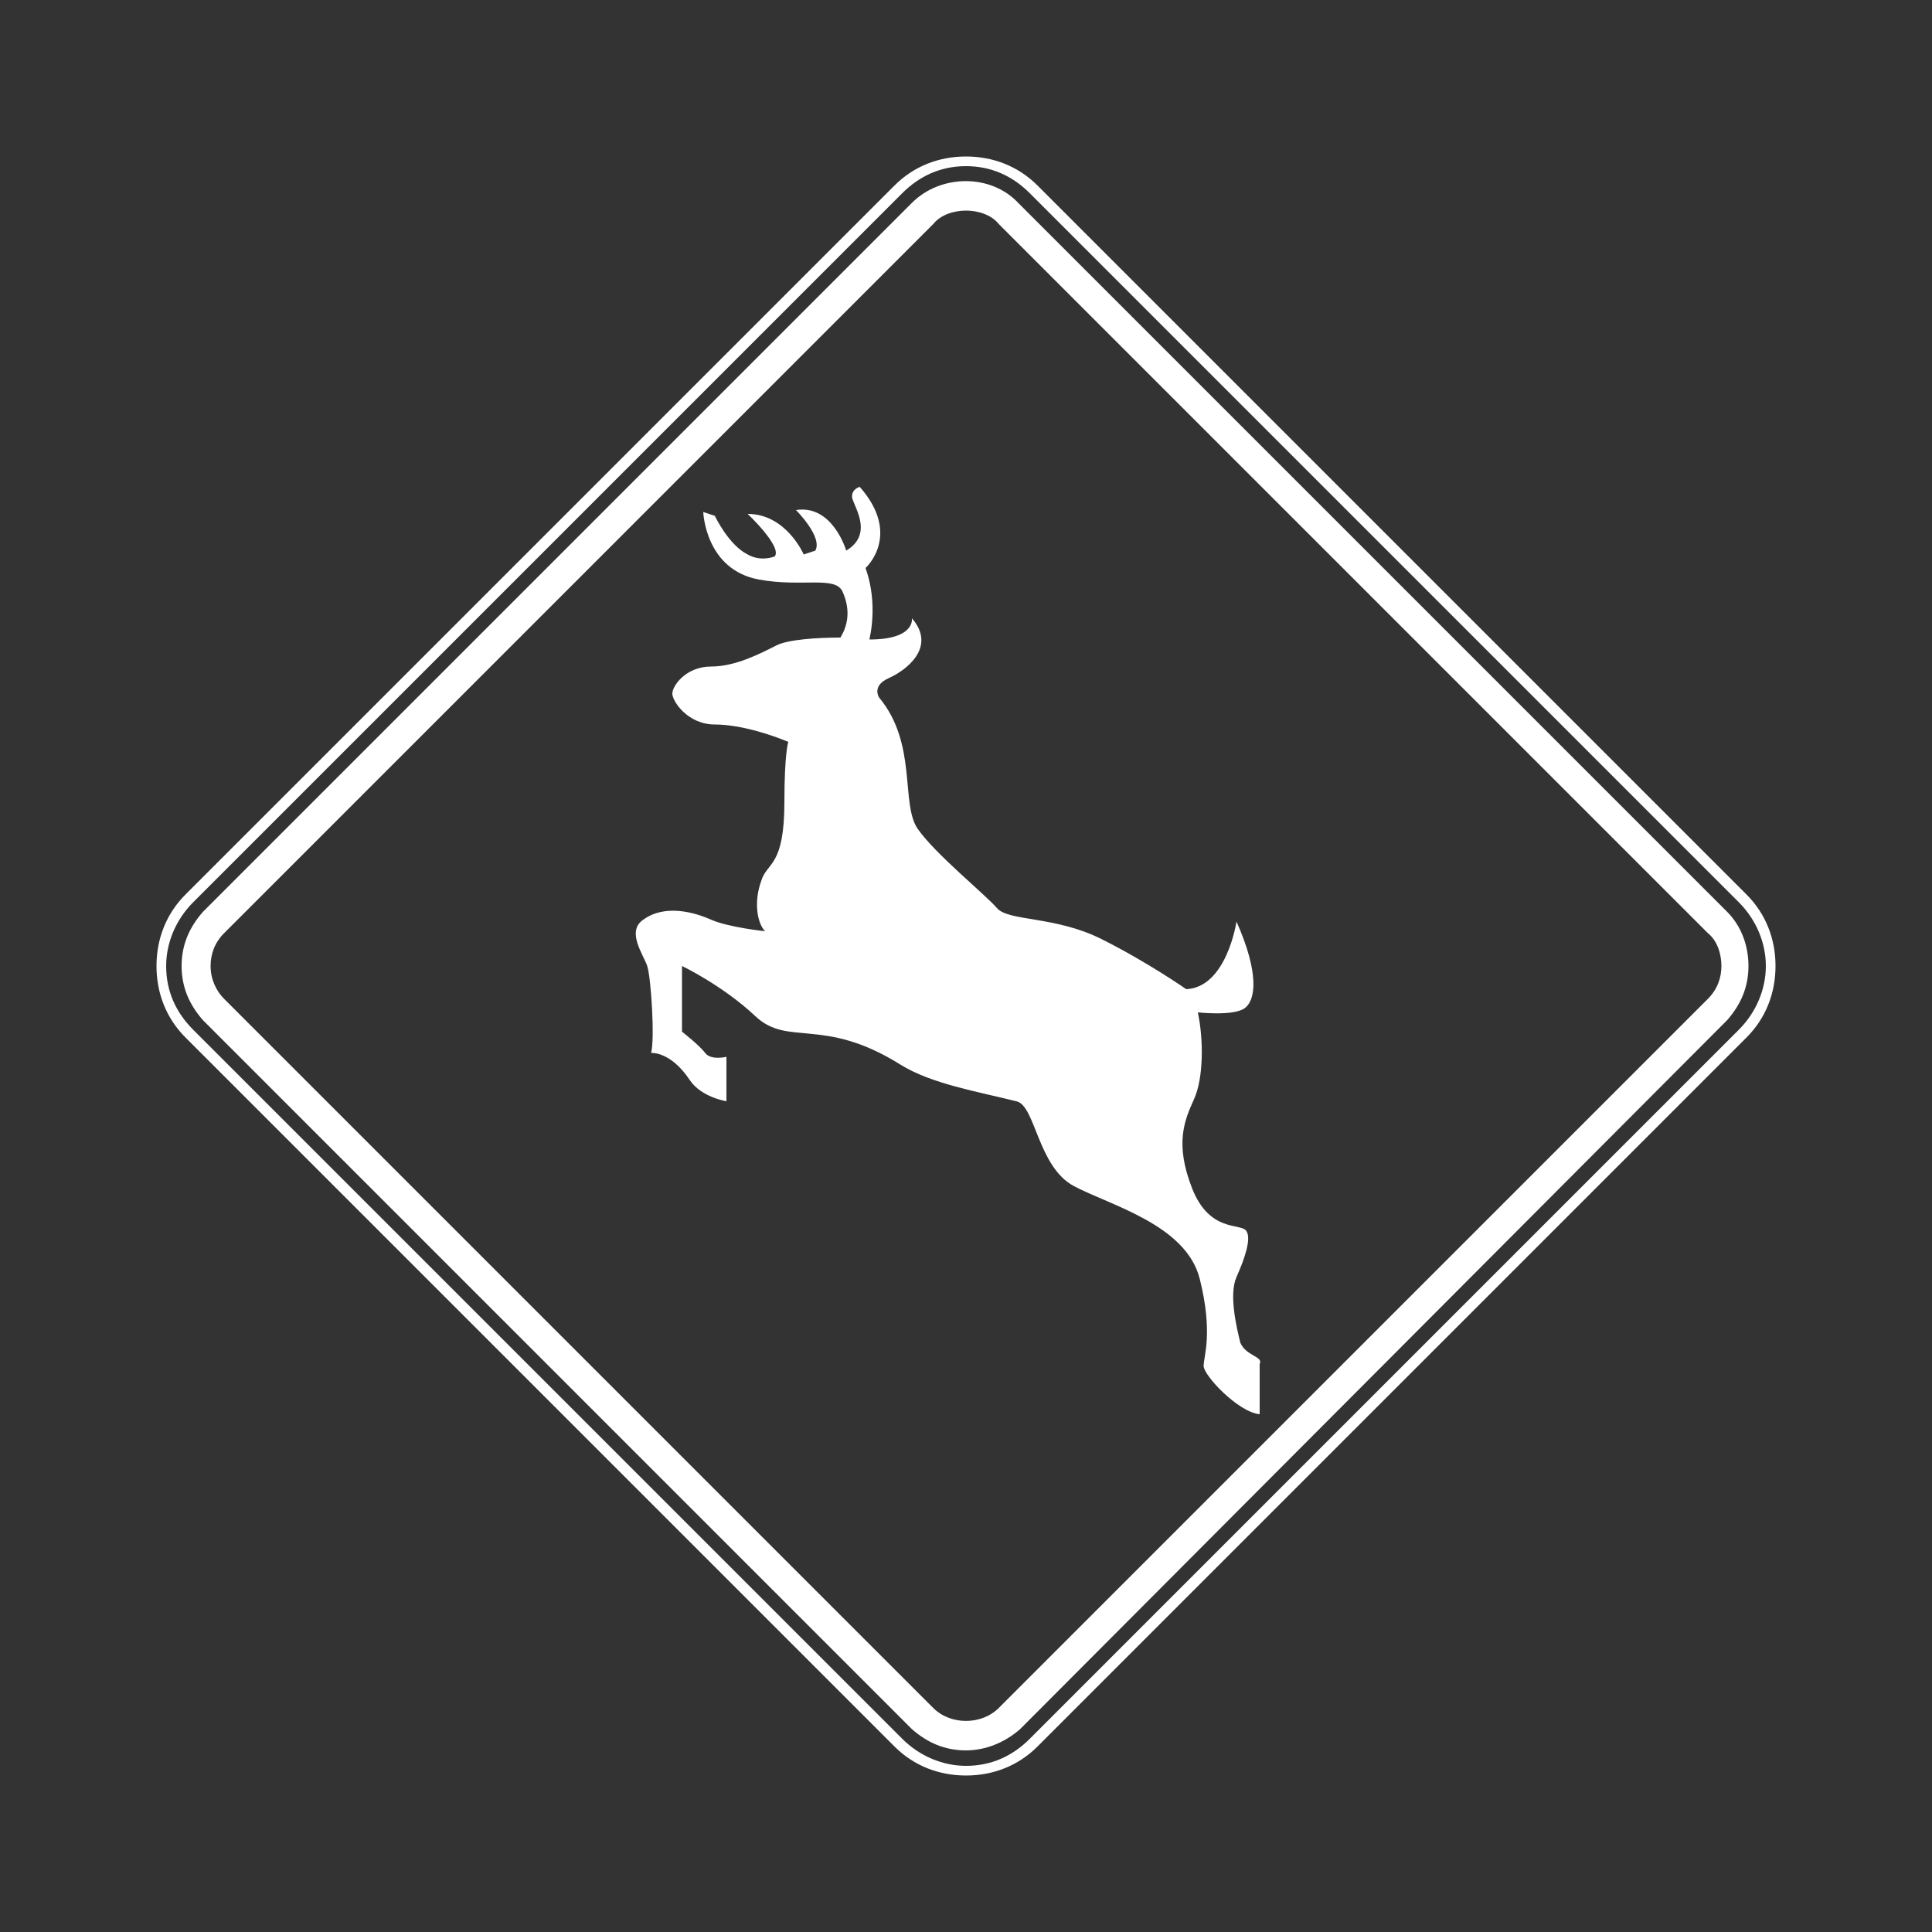 <svg enable-background="new 0 0 100 100" viewBox="0 0 100 100" xmlns="http://www.w3.org/2000/svg"><rect x="0" y="0" width="100" height="100" fill="#333333" stroke="none"/><g fill="#fff"><path d="m 50 91.9 c -1.4 0 -2.7 -.5 -3.7 -1.5 l -36.7 -36.7 c -1 -1 -1.5 -2.3 -1.5 -3.7 s .5 -2.7 1.5 -3.7 l 36.7 -36.7 c 1 -1 2.3 -1.5 3.7 -1.5 s 2.7 .5 3.7 1.5 l 36.7 36.7 c 1 1 1.5 2.3 1.5 3.7 s -.5 2.7 -1.5 3.7 l -36.7 36.7 c -1 1 -2.3 1.5 -3.7 1.5 z m 0 -83.3 c -1.3 0 -2.4 .5 -3.3 1.4 l -36.7 36.7 c -.9 .9 -1.4 2.1 -1.4 3.3 0 1.3 .5 2.4 1.4 3.3 l 36.7 36.7 c .9 .9 2.1 1.4 3.3 1.4 1.3 0 2.4 -.5 3.3 -1.4 l 36.7 -36.7 c .9 -.9 1.4 -2.1 1.4 -3.3 s -.5 -2.4 -1.4 -3.3 l -36.7 -36.7 c -.9 -.9 -2 -1.4 -3.3 -1.4 z"/><path d="m 50 90.6 c -1.1 0 -2 -.4 -2.8 -1.1 l -36.7 -36.7 c -.7 -.8 -1.1 -1.7 -1.1 -2.8 s .4 -2 1.1 -2.8 l 36.7 -36.7 c 1.5 -1.5 4.1 -1.5 5.5 0 l 36.7 36.7 c .7 .7 1.1 1.7 1.1 2.8 s -.4 2 -1.1 2.8 l -36.6 36.7 c -.8 .7 -1.8 1.1 -2.8 1.1 z m 0 -79.7 c -.6 0 -1.3 .2 -1.7 .7 l -36.7 36.7 c -.5 .5 -.7 1.1 -.7 1.7 0 .7 .3 1.3 .7 1.7 l 36.7 36.7 c .9 .9 2.5 .9 3.4 0 l 36.7 -36.7 c .5 -.5 .7 -1.1 .7 -1.7 s -.2 -1.3 -.7 -1.7 l -36.7 -36.7 c -.4 -.5 -1.1 -.7 -1.7 -.7 z"/><path d="m 64.2 69.5 c -.2 -.8 -.6 -2.5 -.2 -3.4 s .8 -2 .5 -2.4 -1.9 .1 -2.8 -2.2 -.4 -3.5 .1 -4.6 .5 -3.1 .2 -4.5 c 0 0 1.8 .2 2.4 -.2 s .8 -1.8 -.4 -4.5 c 0 0 -.5 3.4 -2.6 3.5 0 0 -2 -1.4 -4.4 -2.6 s -4.8 -.9 -5.4 -1.6 -3.2 -2.8 -4.1 -4.1 0 -4.4 -2 -6.8 c 0 0 -.4 -.6 .5 -1 s 2.5 -1.6 1.2 -3.1 c 0 0 .2 1.1 -2.2 1.1 .2 -.9 .3 -2.3 -.2 -3.7 0 0 1.9 -1.7 -.3 -4.2 0 0 -.4 .1 -.4 .5 s 1.2 1.9 -.3 2.8 c 0 0 -.7 -2.4 -2.6 -2.1 0 0 1.4 1.4 1 2.1 l -.6 .2 s -.9 -2.1 -2.9 -2.1 c 0 0 1.8 1.7 1.4 2.2 0 0 -.7 .3 -1.4 -.1 -1 -.5 -1.7 -2 -1.7 -2 l -.6 -.2 s .1 3 2.9 3.5 c 2.2 .4 3.9 -.2 4.3 .6 .5 1.1 .2 1.9 -.1 2.4 -1.2 0 -2.7 .1 -3.3 .4 -.8 .4 -2.1 1.1 -3.4 1.1 s -2 1 -2 1.4 .8 1.6 2.2 1.6 3.1 .6 3.8 .9 c 0 0 -.2 .6 -.2 3.1 0 3.4 -.9 3.1 -1.2 4.1 -.4 1.1 -.2 2.2 .2 2.6 0 0 -1.9 -.2 -2.8 -.6 s -2.4 -.8 -3.5 0 c -.9 .6 0 1.8 .2 2.4 s .4 3.8 .2 4.5 c 0 0 1 -.1 2 1.4 .6 .9 1.9 1.1 1.9 1.1 v -2.3 s -.8 .2 -1.1 -.2 -1.2 -1.1 -1.2 -1.1 v -3.4 s 2.1 1 3.8 2.6 3.5 0 7.5 2.5 c 1.6 1 4 1.4 6 1.9 1 .2 1.1 3.4 3 4.4 s 5.8 2 6.5 4.8 .2 4 .2 4.5 1.8 2.4 2.9 2.5 v -2.6 c .2 -.4 -.7 -.4 -1 -1.1 z"/></g></svg>